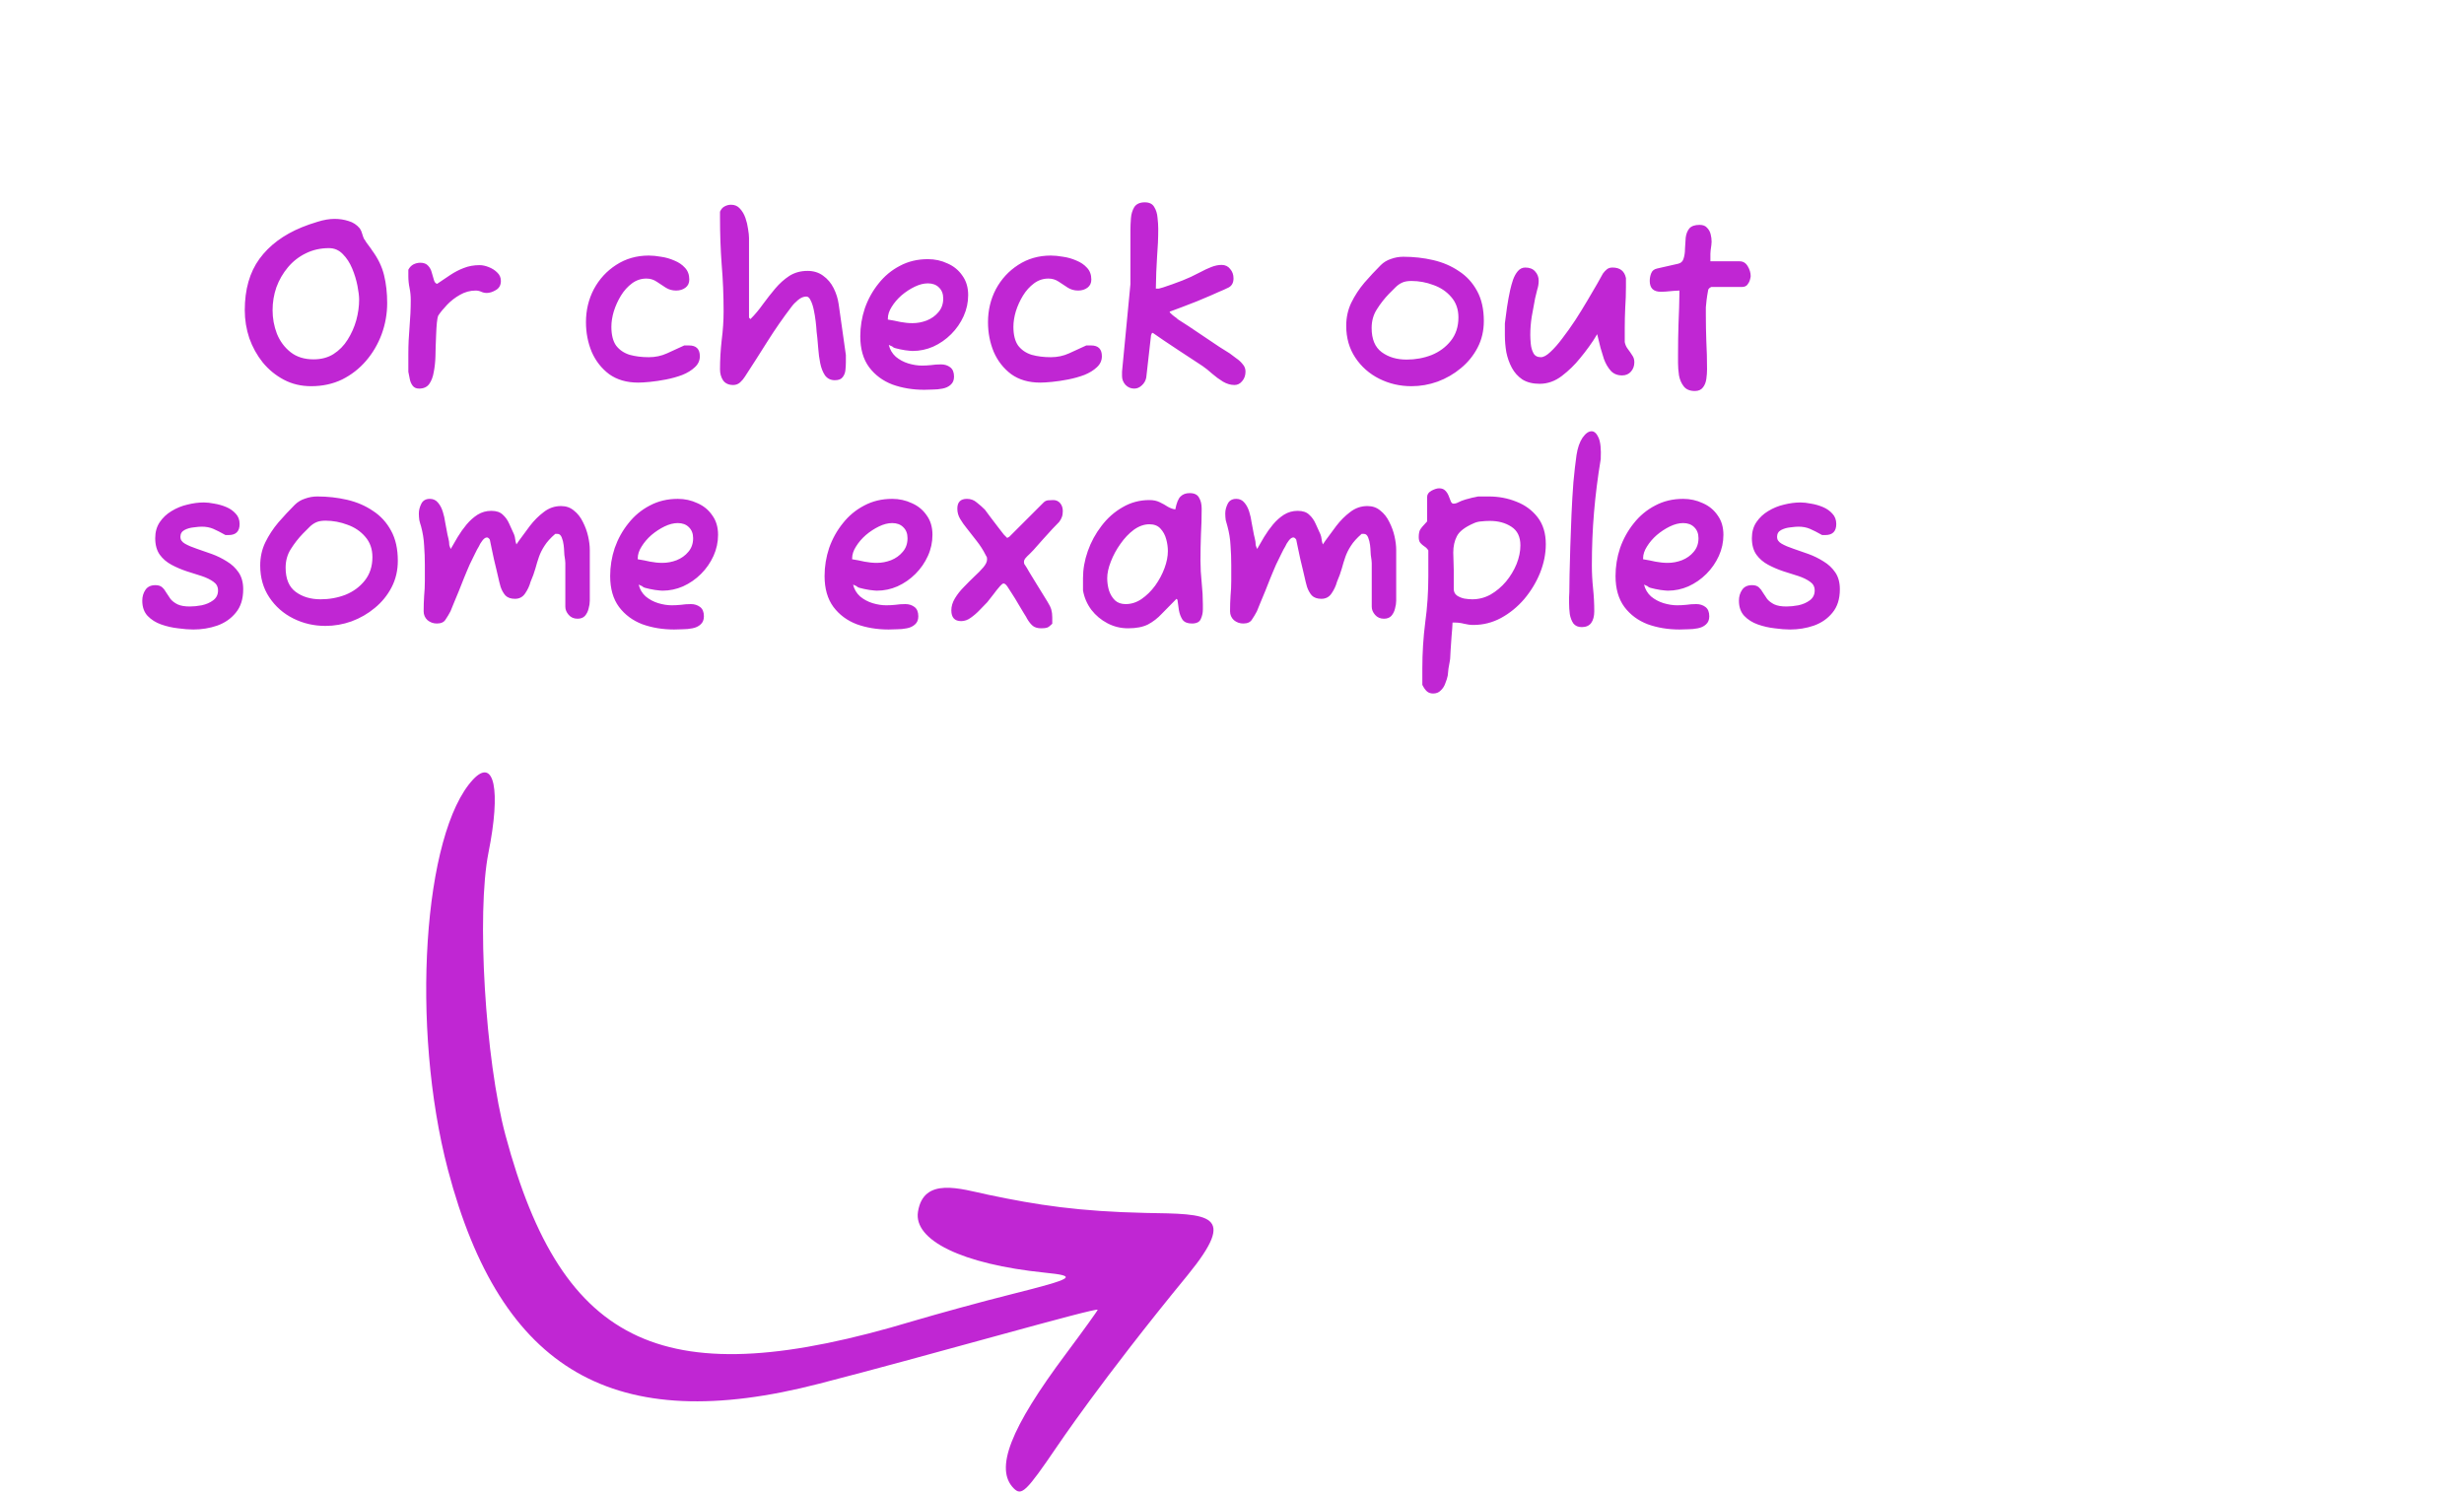 <svg width="185" height="112" viewBox="0 0 185 112" fill="none" xmlns="http://www.w3.org/2000/svg">
<g clip-path="url(#clip0_4066_247)">
<path d="M23.364 29C22.608 29 21.924 28.838 21.312 28.514C20.7 28.19 20.172 27.758 19.728 27.218C19.296 26.678 18.96 26.072 18.72 25.4C18.492 24.716 18.378 24.014 18.378 23.294C18.378 21.734 18.744 20.45 19.476 19.442C20.22 18.422 21.282 17.63 22.662 17.066C23.01 16.922 23.406 16.784 23.85 16.652C24.306 16.508 24.732 16.436 25.128 16.436C25.488 16.436 25.836 16.49 26.172 16.598C26.508 16.694 26.79 16.88 27.018 17.156C27.102 17.288 27.162 17.426 27.198 17.57C27.234 17.702 27.282 17.834 27.342 17.966H27.36C27.384 18.002 27.432 18.08 27.504 18.2C27.588 18.308 27.672 18.422 27.756 18.542C27.84 18.65 27.894 18.728 27.918 18.776C28.374 19.388 28.68 20.018 28.836 20.666C28.992 21.302 29.07 21.998 29.07 22.754C29.07 23.558 28.932 24.338 28.656 25.094C28.38 25.838 27.99 26.504 27.486 27.092C26.982 27.68 26.382 28.148 25.686 28.496C24.99 28.832 24.216 29 23.364 29ZM23.544 26.984C24.12 26.984 24.618 26.852 25.038 26.588C25.47 26.312 25.824 25.952 26.1 25.508C26.388 25.052 26.604 24.566 26.748 24.05C26.892 23.522 26.964 23.006 26.964 22.502C26.964 22.238 26.922 21.89 26.838 21.458C26.754 21.026 26.622 20.594 26.442 20.162C26.262 19.73 26.028 19.37 25.74 19.082C25.452 18.782 25.104 18.632 24.696 18.632C24.06 18.632 23.478 18.764 22.95 19.028C22.434 19.28 21.99 19.628 21.618 20.072C21.246 20.516 20.958 21.014 20.754 21.566C20.562 22.118 20.466 22.694 20.466 23.294C20.466 23.906 20.574 24.494 20.79 25.058C21.018 25.622 21.36 26.084 21.816 26.444C22.272 26.804 22.848 26.984 23.544 26.984ZM31.469 29.18C31.253 29.18 31.091 29.108 30.983 28.964C30.875 28.82 30.803 28.652 30.767 28.46C30.731 28.256 30.695 28.076 30.659 27.92V26.588C30.659 25.916 30.689 25.238 30.749 24.554C30.809 23.858 30.839 23.18 30.839 22.52C30.839 22.208 30.809 21.908 30.749 21.62C30.689 21.332 30.659 21.038 30.659 20.738V20.252C30.755 20.072 30.881 19.94 31.037 19.856C31.205 19.772 31.379 19.73 31.559 19.73C31.823 19.73 32.021 19.808 32.153 19.964C32.285 20.108 32.375 20.282 32.423 20.486C32.483 20.69 32.537 20.876 32.585 21.044C32.633 21.2 32.711 21.29 32.819 21.314C33.167 21.086 33.497 20.864 33.809 20.648C34.133 20.432 34.469 20.258 34.817 20.126C35.177 19.982 35.573 19.91 36.005 19.91C36.221 19.91 36.449 19.958 36.689 20.054C36.941 20.15 37.157 20.288 37.337 20.468C37.517 20.636 37.607 20.846 37.607 21.098C37.607 21.41 37.481 21.638 37.229 21.782C36.989 21.926 36.761 21.998 36.545 21.998C36.401 21.998 36.263 21.968 36.131 21.908C35.999 21.848 35.861 21.818 35.717 21.818C35.297 21.818 34.901 21.926 34.529 22.142C34.169 22.346 33.851 22.592 33.575 22.88C33.299 23.168 33.077 23.438 32.909 23.69C32.861 23.798 32.825 23.978 32.801 24.23C32.777 24.482 32.759 24.77 32.747 25.094C32.735 25.406 32.723 25.712 32.711 26.012C32.711 26.312 32.705 26.57 32.693 26.786C32.681 27.182 32.639 27.566 32.567 27.938C32.507 28.298 32.393 28.598 32.225 28.838C32.057 29.066 31.805 29.18 31.469 29.18ZM47.919 28.73C47.055 28.73 46.329 28.52 45.741 28.1C45.165 27.668 44.727 27.11 44.427 26.426C44.139 25.73 43.995 24.986 43.995 24.194C43.995 23.294 44.193 22.466 44.589 21.71C44.997 20.954 45.555 20.348 46.263 19.892C46.983 19.424 47.799 19.19 48.711 19.19C48.987 19.19 49.293 19.22 49.629 19.28C49.977 19.328 50.313 19.424 50.637 19.568C50.961 19.7 51.225 19.88 51.429 20.108C51.645 20.336 51.753 20.63 51.753 20.99C51.753 21.254 51.657 21.458 51.465 21.602C51.273 21.746 51.039 21.818 50.763 21.818C50.475 21.818 50.217 21.746 49.989 21.602C49.761 21.446 49.533 21.296 49.305 21.152C49.077 20.996 48.819 20.918 48.531 20.918C48.135 20.918 47.775 21.038 47.451 21.278C47.127 21.518 46.851 21.824 46.623 22.196C46.395 22.568 46.215 22.964 46.083 23.384C45.963 23.792 45.903 24.176 45.903 24.536C45.903 25.148 46.023 25.622 46.263 25.958C46.515 26.282 46.851 26.51 47.271 26.642C47.703 26.762 48.183 26.822 48.711 26.822C49.203 26.822 49.659 26.726 50.079 26.534C50.511 26.342 50.943 26.144 51.375 25.94H51.735C52.275 25.94 52.545 26.21 52.545 26.75C52.545 27.074 52.419 27.35 52.167 27.578C51.927 27.806 51.615 27.998 51.231 28.154C50.847 28.298 50.439 28.412 50.007 28.496C49.575 28.58 49.173 28.64 48.801 28.676C48.429 28.712 48.135 28.73 47.919 28.73ZM55.049 28.91C54.713 28.91 54.461 28.796 54.293 28.568C54.137 28.328 54.059 28.052 54.059 27.74C54.059 27.02 54.101 26.288 54.185 25.544C54.281 24.8 54.329 24.08 54.329 23.384C54.329 22.184 54.281 21.014 54.185 19.874C54.101 18.734 54.059 17.564 54.059 16.364V15.896C54.143 15.704 54.257 15.572 54.401 15.5C54.557 15.416 54.719 15.374 54.887 15.374C55.163 15.374 55.385 15.47 55.553 15.662C55.733 15.854 55.871 16.088 55.967 16.364C56.063 16.64 56.129 16.916 56.165 17.192C56.213 17.468 56.237 17.696 56.237 17.876V23.852L56.345 23.96L56.363 23.942C56.687 23.618 56.993 23.252 57.281 22.844C57.581 22.436 57.887 22.046 58.199 21.674C58.523 21.29 58.877 20.972 59.261 20.72C59.657 20.468 60.113 20.342 60.629 20.342C61.085 20.342 61.475 20.462 61.799 20.702C62.135 20.942 62.399 21.254 62.591 21.638C62.783 22.022 62.909 22.424 62.969 22.844L63.509 26.66V27.2C63.509 27.392 63.497 27.596 63.473 27.812C63.449 28.016 63.377 28.19 63.257 28.334C63.149 28.478 62.957 28.55 62.681 28.55C62.369 28.55 62.123 28.43 61.943 28.19C61.775 27.938 61.655 27.632 61.583 27.272C61.511 26.912 61.463 26.558 61.439 26.21C61.415 25.862 61.391 25.586 61.367 25.382C61.355 25.298 61.337 25.142 61.313 24.914C61.301 24.686 61.277 24.422 61.241 24.122C61.205 23.822 61.157 23.534 61.097 23.258C61.037 22.97 60.959 22.736 60.863 22.556C60.779 22.364 60.671 22.268 60.539 22.268C60.335 22.268 60.131 22.352 59.927 22.52C59.723 22.688 59.555 22.862 59.423 23.042C58.799 23.858 58.199 24.722 57.623 25.634C57.059 26.534 56.495 27.416 55.931 28.28C55.835 28.436 55.715 28.58 55.571 28.712C55.427 28.844 55.253 28.91 55.049 28.91ZM69.397 29.27C68.533 29.27 67.735 29.138 67.003 28.874C66.283 28.598 65.701 28.166 65.257 27.578C64.813 26.978 64.591 26.204 64.591 25.256C64.591 24.536 64.705 23.834 64.933 23.15C65.173 22.466 65.515 21.848 65.959 21.296C66.403 20.732 66.937 20.288 67.561 19.964C68.185 19.628 68.887 19.46 69.667 19.46C70.195 19.46 70.687 19.568 71.143 19.784C71.611 19.988 71.983 20.294 72.259 20.702C72.547 21.098 72.691 21.584 72.691 22.16C72.691 22.712 72.577 23.24 72.349 23.744C72.121 24.248 71.809 24.698 71.413 25.094C71.017 25.49 70.567 25.802 70.063 26.03C69.571 26.246 69.055 26.354 68.515 26.354C68.431 26.354 68.245 26.336 67.957 26.3C67.669 26.252 67.441 26.204 67.273 26.156C67.153 26.132 67.057 26.084 66.985 26.012C66.961 26 66.919 25.982 66.859 25.958C66.799 25.922 66.757 25.904 66.733 25.904C66.817 26.252 66.991 26.546 67.255 26.786C67.531 27.014 67.843 27.182 68.191 27.29C68.551 27.398 68.893 27.452 69.217 27.452C69.445 27.452 69.673 27.44 69.901 27.416C70.141 27.38 70.393 27.362 70.657 27.362C70.921 27.362 71.149 27.434 71.341 27.578C71.533 27.722 71.629 27.956 71.629 28.28C71.629 28.544 71.545 28.748 71.377 28.892C71.221 29.036 71.017 29.132 70.765 29.18C70.525 29.228 70.279 29.252 70.027 29.252C69.787 29.264 69.577 29.27 69.397 29.27ZM68.515 24.266C68.875 24.266 69.229 24.2 69.577 24.068C69.937 23.924 70.231 23.714 70.459 23.438C70.699 23.162 70.819 22.82 70.819 22.412C70.819 22.064 70.711 21.788 70.495 21.584C70.291 21.38 70.015 21.278 69.667 21.278C69.355 21.278 69.025 21.362 68.677 21.53C68.329 21.698 67.999 21.914 67.687 22.178C67.387 22.442 67.141 22.73 66.949 23.042C66.757 23.342 66.661 23.636 66.661 23.924V23.996C66.973 24.044 67.285 24.104 67.597 24.176C67.909 24.236 68.215 24.266 68.515 24.266ZM78.104 28.73C77.24 28.73 76.514 28.52 75.926 28.1C75.35 27.668 74.912 27.11 74.612 26.426C74.324 25.73 74.18 24.986 74.18 24.194C74.18 23.294 74.378 22.466 74.774 21.71C75.182 20.954 75.74 20.348 76.448 19.892C77.168 19.424 77.984 19.19 78.896 19.19C79.172 19.19 79.478 19.22 79.814 19.28C80.162 19.328 80.498 19.424 80.822 19.568C81.146 19.7 81.41 19.88 81.614 20.108C81.83 20.336 81.938 20.63 81.938 20.99C81.938 21.254 81.842 21.458 81.65 21.602C81.458 21.746 81.224 21.818 80.948 21.818C80.66 21.818 80.402 21.746 80.174 21.602C79.946 21.446 79.718 21.296 79.49 21.152C79.262 20.996 79.004 20.918 78.716 20.918C78.32 20.918 77.96 21.038 77.636 21.278C77.312 21.518 77.036 21.824 76.808 22.196C76.58 22.568 76.4 22.964 76.268 23.384C76.148 23.792 76.088 24.176 76.088 24.536C76.088 25.148 76.208 25.622 76.448 25.958C76.7 26.282 77.036 26.51 77.456 26.642C77.888 26.762 78.368 26.822 78.896 26.822C79.388 26.822 79.844 26.726 80.264 26.534C80.696 26.342 81.128 26.144 81.56 25.94H81.92C82.46 25.94 82.73 26.21 82.73 26.75C82.73 27.074 82.604 27.35 82.352 27.578C82.112 27.806 81.8 27.998 81.416 28.154C81.032 28.298 80.624 28.412 80.192 28.496C79.76 28.58 79.358 28.64 78.986 28.676C78.614 28.712 78.32 28.73 78.104 28.73ZM85.162 29.18C84.898 29.18 84.676 29.084 84.496 28.892C84.328 28.7 84.244 28.484 84.244 28.244V27.902L84.874 21.332V17.264C84.874 17.012 84.886 16.724 84.91 16.4C84.934 16.076 85.018 15.794 85.162 15.554C85.318 15.314 85.582 15.194 85.954 15.194C86.29 15.194 86.524 15.308 86.656 15.536C86.8 15.764 86.884 16.034 86.908 16.346C86.944 16.658 86.962 16.934 86.962 17.174C86.962 17.87 86.932 18.584 86.872 19.316C86.824 20.036 86.794 20.822 86.782 21.674H86.998C87.022 21.674 87.13 21.644 87.322 21.584C87.514 21.512 87.742 21.434 88.006 21.35C88.27 21.254 88.528 21.158 88.78 21.062C89.044 20.954 89.254 20.864 89.41 20.792C89.626 20.684 89.866 20.564 90.13 20.432C90.394 20.288 90.664 20.162 90.94 20.054C91.216 19.946 91.474 19.892 91.714 19.892C91.99 19.892 92.206 19.994 92.362 20.198C92.53 20.39 92.614 20.624 92.614 20.9C92.614 21.224 92.494 21.452 92.254 21.584C92.014 21.704 91.774 21.812 91.534 21.908C91.414 21.968 91.198 22.064 90.886 22.196C90.586 22.328 90.244 22.472 89.86 22.628C89.476 22.772 89.104 22.916 88.744 23.06C88.384 23.192 88.078 23.306 87.826 23.402V23.456L87.916 23.546C88 23.63 88.084 23.702 88.168 23.762C88.264 23.822 88.354 23.894 88.438 23.978C88.618 24.086 88.888 24.26 89.248 24.5C89.608 24.74 89.992 24.998 90.4 25.274C90.82 25.55 91.204 25.808 91.552 26.048C91.912 26.276 92.17 26.438 92.326 26.534C92.482 26.654 92.65 26.78 92.83 26.912C93.01 27.032 93.166 27.176 93.298 27.344C93.442 27.5 93.514 27.686 93.514 27.902C93.514 28.19 93.43 28.43 93.262 28.622C93.106 28.814 92.914 28.91 92.686 28.91C92.398 28.91 92.11 28.826 91.822 28.658C91.546 28.49 91.276 28.292 91.012 28.064C90.76 27.836 90.52 27.644 90.292 27.488C90.172 27.404 89.944 27.254 89.608 27.038C89.284 26.822 88.918 26.582 88.51 26.318C88.114 26.054 87.736 25.802 87.376 25.562C87.028 25.322 86.758 25.136 86.566 25.004H86.494L86.422 25.166L86.062 28.352C86.014 28.592 85.9 28.79 85.72 28.946C85.552 29.102 85.366 29.18 85.162 29.18ZM105.972 29C105.108 29 104.304 28.814 103.56 28.442C102.816 28.07 102.216 27.542 101.76 26.858C101.304 26.174 101.076 25.376 101.076 24.464C101.076 23.84 101.202 23.264 101.454 22.736C101.718 22.196 102.048 21.692 102.444 21.224C102.852 20.756 103.26 20.318 103.668 19.91C103.884 19.694 104.142 19.538 104.442 19.442C104.742 19.334 105.048 19.28 105.36 19.28C106.14 19.28 106.89 19.364 107.61 19.532C108.33 19.7 108.972 19.976 109.536 20.36C110.112 20.732 110.568 21.23 110.904 21.854C111.24 22.466 111.408 23.216 111.408 24.104C111.408 24.836 111.252 25.502 110.94 26.102C110.628 26.702 110.208 27.218 109.68 27.65C109.164 28.082 108.582 28.418 107.934 28.658C107.298 28.886 106.644 29 105.972 29ZM105.612 27.002C106.272 27.002 106.896 26.888 107.484 26.66C108.072 26.42 108.552 26.066 108.924 25.598C109.308 25.118 109.5 24.53 109.5 23.834C109.5 23.222 109.32 22.712 108.96 22.304C108.612 21.896 108.168 21.596 107.628 21.404C107.088 21.2 106.536 21.098 105.972 21.098C105.684 21.098 105.45 21.14 105.27 21.224C105.09 21.308 104.928 21.422 104.784 21.566C104.64 21.71 104.472 21.878 104.28 22.07C103.944 22.418 103.644 22.802 103.38 23.222C103.116 23.63 102.984 24.098 102.984 24.626C102.984 25.466 103.236 26.072 103.74 26.444C104.244 26.816 104.868 27.002 105.612 27.002ZM115.598 28.82C115.082 28.82 114.65 28.712 114.302 28.496C113.966 28.268 113.702 27.974 113.51 27.614C113.318 27.254 113.18 26.864 113.096 26.444C113.024 26.012 112.988 25.586 112.988 25.166V24.284C112.988 24.248 113.006 24.11 113.042 23.87C113.078 23.618 113.114 23.348 113.15 23.06C113.198 22.772 113.234 22.556 113.258 22.412C113.294 22.244 113.336 22.034 113.384 21.782C113.444 21.518 113.516 21.26 113.6 21.008C113.696 20.744 113.816 20.528 113.96 20.36C114.116 20.18 114.302 20.09 114.518 20.09C114.842 20.09 115.088 20.186 115.256 20.378C115.436 20.57 115.526 20.804 115.526 21.08C115.526 21.308 115.49 21.53 115.418 21.746C115.358 21.962 115.304 22.184 115.256 22.412C115.172 22.868 115.088 23.324 115.004 23.78C114.932 24.236 114.896 24.698 114.896 25.166C114.896 25.334 114.908 25.55 114.932 25.814C114.956 26.078 115.022 26.312 115.13 26.516C115.238 26.72 115.424 26.822 115.688 26.822C115.892 26.822 116.132 26.69 116.408 26.426C116.696 26.162 116.996 25.82 117.308 25.4C117.632 24.98 117.956 24.524 118.28 24.032C118.604 23.528 118.904 23.042 119.18 22.574C119.468 22.094 119.714 21.674 119.918 21.314C120.122 20.942 120.266 20.684 120.35 20.54C120.446 20.408 120.548 20.3 120.656 20.216C120.764 20.132 120.902 20.09 121.07 20.09C121.634 20.09 121.97 20.354 122.078 20.882V21.53C122.078 22.058 122.06 22.586 122.024 23.114C122 23.63 121.988 24.134 121.988 24.626V25.688C122.024 25.88 122.102 26.054 122.222 26.21C122.342 26.366 122.45 26.522 122.546 26.678C122.654 26.822 122.708 26.996 122.708 27.2C122.708 27.476 122.624 27.71 122.456 27.902C122.288 28.094 122.066 28.19 121.79 28.19C121.43 28.19 121.142 28.07 120.926 27.83C120.71 27.578 120.542 27.284 120.422 26.948C120.35 26.732 120.266 26.456 120.17 26.12C120.086 25.772 120.002 25.43 119.918 25.094C119.738 25.406 119.534 25.718 119.306 26.03C119.09 26.33 118.862 26.624 118.622 26.912C118.238 27.392 117.788 27.83 117.272 28.226C116.756 28.622 116.198 28.82 115.598 28.82ZM127.249 29.36C126.877 29.36 126.601 29.246 126.421 29.018C126.241 28.79 126.121 28.514 126.061 28.19C126.013 27.854 125.989 27.548 125.989 27.272V26.588C125.989 25.832 126.001 25.07 126.025 24.302C126.061 23.534 126.085 22.706 126.097 21.818C125.797 21.83 125.539 21.848 125.323 21.872C125.119 21.896 124.909 21.908 124.693 21.908C124.141 21.908 123.865 21.638 123.865 21.098C123.865 20.894 123.901 20.702 123.973 20.522C124.045 20.33 124.195 20.21 124.423 20.162L126.007 19.802C126.211 19.754 126.343 19.628 126.403 19.424C126.475 19.208 126.511 18.962 126.511 18.686C126.523 18.398 126.541 18.116 126.565 17.84C126.601 17.564 126.691 17.336 126.835 17.156C126.991 16.976 127.249 16.886 127.609 16.886C127.861 16.886 128.047 16.958 128.167 17.102C128.299 17.234 128.389 17.396 128.437 17.588C128.485 17.78 128.509 17.966 128.509 18.146C128.509 18.17 128.503 18.254 128.491 18.398C128.479 18.53 128.461 18.662 128.437 18.794C128.425 18.926 128.419 19.01 128.419 19.046V19.622H130.615C130.879 19.622 131.083 19.748 131.227 20C131.371 20.24 131.443 20.486 131.443 20.738C131.443 20.786 131.425 20.876 131.389 21.008C131.353 21.14 131.287 21.266 131.191 21.386C131.095 21.494 130.963 21.548 130.795 21.548H128.491C128.479 21.548 128.455 21.56 128.419 21.584C128.383 21.596 128.341 21.632 128.293 21.692L128.257 21.746C128.197 22.07 128.155 22.334 128.131 22.538C128.107 22.73 128.089 22.91 128.077 23.078C128.077 23.234 128.077 23.426 128.077 23.654C128.077 24.314 128.089 24.974 128.113 25.634C128.149 26.294 128.167 26.99 128.167 27.722C128.167 27.962 128.149 28.208 128.113 28.46C128.077 28.712 127.993 28.922 127.861 29.09C127.729 29.27 127.525 29.36 127.249 29.36ZM14.516 47.27C14.18 47.27 13.796 47.24 13.364 47.18C12.932 47.132 12.512 47.036 12.104 46.892C11.696 46.748 11.354 46.532 11.078 46.244C10.814 45.956 10.682 45.578 10.682 45.11C10.682 44.798 10.76 44.528 10.916 44.3C11.072 44.06 11.324 43.94 11.672 43.94C11.888 43.94 12.056 43.994 12.176 44.102C12.296 44.21 12.398 44.342 12.482 44.498C12.578 44.654 12.686 44.816 12.806 44.984C12.938 45.14 13.112 45.272 13.328 45.38C13.556 45.488 13.862 45.542 14.246 45.542C14.522 45.542 14.822 45.512 15.146 45.452C15.482 45.38 15.77 45.254 16.01 45.074C16.25 44.894 16.37 44.648 16.37 44.336C16.37 44.06 16.256 43.844 16.028 43.688C15.8 43.52 15.506 43.376 15.146 43.256C14.786 43.136 14.408 43.016 14.012 42.896C13.616 42.764 13.238 42.602 12.878 42.41C12.518 42.218 12.224 41.966 11.996 41.654C11.768 41.33 11.654 40.916 11.654 40.412C11.654 39.944 11.768 39.542 11.996 39.206C12.224 38.87 12.518 38.594 12.878 38.378C13.25 38.15 13.646 37.988 14.066 37.892C14.498 37.784 14.912 37.73 15.308 37.73C15.536 37.73 15.8 37.76 16.1 37.82C16.4 37.868 16.694 37.952 16.982 38.072C17.27 38.192 17.51 38.36 17.702 38.576C17.894 38.78 17.99 39.038 17.99 39.35C17.99 39.902 17.714 40.178 17.162 40.178H16.928C16.568 39.974 16.262 39.818 16.01 39.71C15.758 39.602 15.47 39.548 15.146 39.548C15.002 39.548 14.798 39.566 14.534 39.602C14.282 39.626 14.054 39.692 13.85 39.8C13.646 39.908 13.544 40.082 13.544 40.322C13.544 40.526 13.658 40.694 13.886 40.826C14.114 40.958 14.408 41.084 14.768 41.204C15.128 41.324 15.506 41.456 15.902 41.6C16.298 41.744 16.676 41.93 17.036 42.158C17.396 42.374 17.69 42.65 17.918 42.986C18.146 43.322 18.26 43.742 18.26 44.246C18.26 44.978 18.074 45.566 17.702 46.01C17.342 46.454 16.874 46.778 16.298 46.982C15.734 47.174 15.14 47.27 14.516 47.27ZM24.433 47C23.569 47 22.765 46.814 22.021 46.442C21.277 46.07 20.677 45.542 20.221 44.858C19.765 44.174 19.537 43.376 19.537 42.464C19.537 41.84 19.663 41.264 19.915 40.736C20.179 40.196 20.509 39.692 20.905 39.224C21.313 38.756 21.721 38.318 22.129 37.91C22.345 37.694 22.603 37.538 22.903 37.442C23.203 37.334 23.509 37.28 23.821 37.28C24.601 37.28 25.351 37.364 26.071 37.532C26.791 37.7 27.433 37.976 27.997 38.36C28.573 38.732 29.029 39.23 29.365 39.854C29.701 40.466 29.869 41.216 29.869 42.104C29.869 42.836 29.713 43.502 29.401 44.102C29.089 44.702 28.669 45.218 28.141 45.65C27.625 46.082 27.043 46.418 26.395 46.658C25.759 46.886 25.105 47 24.433 47ZM24.073 45.002C24.733 45.002 25.357 44.888 25.945 44.66C26.533 44.42 27.013 44.066 27.385 43.598C27.769 43.118 27.961 42.53 27.961 41.834C27.961 41.222 27.781 40.712 27.421 40.304C27.073 39.896 26.629 39.596 26.089 39.404C25.549 39.2 24.997 39.098 24.433 39.098C24.145 39.098 23.911 39.14 23.731 39.224C23.551 39.308 23.389 39.422 23.245 39.566C23.101 39.71 22.933 39.878 22.741 40.07C22.405 40.418 22.105 40.802 21.841 41.222C21.577 41.63 21.445 42.098 21.445 42.626C21.445 43.466 21.697 44.072 22.201 44.444C22.705 44.816 23.329 45.002 24.073 45.002ZM32.798 46.82C32.534 46.82 32.3 46.736 32.096 46.568C31.904 46.388 31.808 46.166 31.808 45.902C31.808 45.506 31.82 45.122 31.844 44.75C31.88 44.378 31.898 44 31.898 43.616V42.428C31.898 41.936 31.88 41.45 31.844 40.97C31.82 40.478 31.742 39.992 31.61 39.512C31.562 39.368 31.52 39.218 31.484 39.062C31.46 38.894 31.448 38.726 31.448 38.558C31.448 38.318 31.508 38.078 31.628 37.838C31.748 37.586 31.964 37.46 32.276 37.46C32.528 37.46 32.732 37.556 32.888 37.748C33.044 37.928 33.164 38.156 33.248 38.432C33.332 38.696 33.392 38.966 33.428 39.242C33.476 39.506 33.518 39.728 33.554 39.908C33.578 40.064 33.614 40.232 33.662 40.412C33.71 40.592 33.734 40.766 33.734 40.934C33.734 40.946 33.746 40.982 33.77 41.042C33.794 41.102 33.818 41.162 33.842 41.222C33.998 40.946 34.172 40.646 34.364 40.322C34.568 39.986 34.79 39.674 35.03 39.386C35.282 39.086 35.558 38.84 35.858 38.648C36.17 38.456 36.512 38.36 36.884 38.36C37.268 38.36 37.556 38.456 37.748 38.648C37.952 38.828 38.114 39.056 38.234 39.332C38.354 39.596 38.474 39.86 38.594 40.124C38.642 40.244 38.672 40.37 38.684 40.502C38.696 40.622 38.726 40.748 38.774 40.88L38.972 40.592C39.212 40.256 39.482 39.89 39.782 39.494C40.094 39.086 40.442 38.738 40.826 38.45C41.21 38.15 41.642 38 42.122 38C42.506 38 42.83 38.114 43.094 38.342C43.37 38.558 43.592 38.84 43.76 39.188C43.94 39.536 44.072 39.896 44.156 40.268C44.24 40.64 44.282 40.982 44.282 41.294V45.11C44.282 45.29 44.252 45.488 44.192 45.704C44.144 45.908 44.054 46.088 43.922 46.244C43.79 46.388 43.604 46.46 43.364 46.46C43.088 46.46 42.866 46.364 42.698 46.172C42.53 45.98 42.446 45.776 42.446 45.56V42.284C42.446 42.248 42.44 42.17 42.428 42.05C42.416 41.93 42.398 41.804 42.374 41.672C42.362 41.54 42.356 41.444 42.356 41.384C42.356 41.288 42.344 41.138 42.32 40.934C42.296 40.73 42.248 40.538 42.176 40.358C42.104 40.178 41.996 40.088 41.852 40.088H41.69C41.33 40.4 41.06 40.7 40.88 40.988C40.7 41.264 40.562 41.54 40.466 41.816C40.37 42.092 40.28 42.386 40.196 42.698C40.112 42.998 39.992 43.328 39.836 43.688C39.752 44 39.614 44.294 39.422 44.57C39.242 44.834 38.99 44.966 38.666 44.966C38.354 44.966 38.114 44.882 37.946 44.714C37.79 44.534 37.67 44.318 37.586 44.066C37.514 43.814 37.454 43.574 37.406 43.346C37.382 43.238 37.34 43.058 37.28 42.806C37.22 42.554 37.154 42.278 37.082 41.978C37.022 41.678 36.962 41.396 36.902 41.132C36.842 40.856 36.8 40.652 36.776 40.52C36.704 40.412 36.632 40.358 36.56 40.358C36.452 40.358 36.338 40.436 36.218 40.592C36.098 40.748 36.008 40.898 35.948 41.042C35.876 41.15 35.774 41.342 35.642 41.618C35.51 41.882 35.384 42.14 35.264 42.392C35.156 42.644 35.084 42.812 35.048 42.896C35.024 42.968 34.952 43.142 34.832 43.418C34.724 43.694 34.598 44.012 34.454 44.372C34.31 44.72 34.178 45.038 34.058 45.326C33.938 45.614 33.86 45.806 33.824 45.902C33.704 46.13 33.578 46.34 33.446 46.532C33.326 46.724 33.11 46.82 32.798 46.82ZM50.618 47.27C49.755 47.27 48.956 47.138 48.224 46.874C47.505 46.598 46.922 46.166 46.478 45.578C46.035 44.978 45.812 44.204 45.812 43.256C45.812 42.536 45.926 41.834 46.154 41.15C46.395 40.466 46.736 39.848 47.181 39.296C47.624 38.732 48.158 38.288 48.782 37.964C49.407 37.628 50.108 37.46 50.889 37.46C51.416 37.46 51.908 37.568 52.364 37.784C52.833 37.988 53.205 38.294 53.48 38.702C53.769 39.098 53.913 39.584 53.913 40.16C53.913 40.712 53.798 41.24 53.571 41.744C53.343 42.248 53.031 42.698 52.635 43.094C52.239 43.49 51.788 43.802 51.285 44.03C50.792 44.246 50.276 44.354 49.736 44.354C49.653 44.354 49.467 44.336 49.178 44.3C48.891 44.252 48.663 44.204 48.495 44.156C48.374 44.132 48.279 44.084 48.206 44.012C48.182 44 48.141 43.982 48.081 43.958C48.02 43.922 47.978 43.904 47.955 43.904C48.038 44.252 48.212 44.546 48.477 44.786C48.752 45.014 49.065 45.182 49.413 45.29C49.773 45.398 50.114 45.452 50.438 45.452C50.666 45.452 50.895 45.44 51.123 45.416C51.362 45.38 51.614 45.362 51.879 45.362C52.142 45.362 52.37 45.434 52.562 45.578C52.755 45.722 52.85 45.956 52.85 46.28C52.85 46.544 52.767 46.748 52.599 46.892C52.443 47.036 52.239 47.132 51.986 47.18C51.746 47.228 51.501 47.252 51.248 47.252C51.008 47.264 50.798 47.27 50.618 47.27ZM49.736 42.266C50.096 42.266 50.45 42.2 50.798 42.068C51.158 41.924 51.453 41.714 51.681 41.438C51.92 41.162 52.041 40.82 52.041 40.412C52.041 40.064 51.932 39.788 51.717 39.584C51.513 39.38 51.236 39.278 50.889 39.278C50.577 39.278 50.246 39.362 49.898 39.53C49.55 39.698 49.221 39.914 48.908 40.178C48.608 40.442 48.362 40.73 48.17 41.042C47.978 41.342 47.883 41.636 47.883 41.924V41.996C48.194 42.044 48.507 42.104 48.819 42.176C49.13 42.236 49.437 42.266 49.736 42.266ZM66.716 47.27C65.853 47.27 65.055 47.138 64.323 46.874C63.602 46.598 63.02 46.166 62.577 45.578C62.133 44.978 61.91 44.204 61.91 43.256C61.91 42.536 62.025 41.834 62.252 41.15C62.492 40.466 62.834 39.848 63.279 39.296C63.722 38.732 64.257 38.288 64.88 37.964C65.504 37.628 66.207 37.46 66.987 37.46C67.514 37.46 68.007 37.568 68.463 37.784C68.93 37.988 69.302 38.294 69.579 38.702C69.867 39.098 70.01 39.584 70.01 40.16C70.01 40.712 69.897 41.24 69.668 41.744C69.441 42.248 69.129 42.698 68.733 43.094C68.337 43.49 67.886 43.802 67.382 44.03C66.891 44.246 66.374 44.354 65.835 44.354C65.751 44.354 65.564 44.336 65.276 44.3C64.989 44.252 64.76 44.204 64.593 44.156C64.472 44.132 64.376 44.084 64.305 44.012C64.281 44 64.239 43.982 64.178 43.958C64.118 43.922 64.076 43.904 64.052 43.904C64.136 44.252 64.311 44.546 64.575 44.786C64.85 45.014 65.162 45.182 65.51 45.29C65.871 45.398 66.213 45.452 66.537 45.452C66.764 45.452 66.993 45.44 67.221 45.416C67.46 45.38 67.713 45.362 67.977 45.362C68.24 45.362 68.469 45.434 68.66 45.578C68.853 45.722 68.948 45.956 68.948 46.28C68.948 46.544 68.865 46.748 68.697 46.892C68.54 47.036 68.337 47.132 68.085 47.18C67.844 47.228 67.599 47.252 67.347 47.252C67.106 47.264 66.897 47.27 66.716 47.27ZM65.835 42.266C66.195 42.266 66.549 42.2 66.897 42.068C67.257 41.924 67.55 41.714 67.778 41.438C68.019 41.162 68.138 40.82 68.138 40.412C68.138 40.064 68.031 39.788 67.814 39.584C67.611 39.38 67.335 39.278 66.987 39.278C66.674 39.278 66.344 39.362 65.996 39.53C65.648 39.698 65.319 39.914 65.007 40.178C64.707 40.442 64.46 40.73 64.269 41.042C64.076 41.342 63.98 41.636 63.98 41.924V41.996C64.293 42.044 64.605 42.104 64.916 42.176C65.228 42.236 65.534 42.266 65.835 42.266ZM78.177 47.18C77.913 47.18 77.703 47.12 77.547 47C77.391 46.868 77.247 46.688 77.115 46.46C77.091 46.4 77.013 46.268 76.881 46.064C76.761 45.86 76.635 45.65 76.503 45.434C76.371 45.206 76.275 45.044 76.215 44.948C76.155 44.864 76.071 44.732 75.963 44.552C75.855 44.372 75.747 44.204 75.639 44.048C75.531 43.892 75.435 43.814 75.351 43.814C75.291 43.814 75.207 43.874 75.099 43.994C75.003 44.102 74.907 44.216 74.811 44.336C74.727 44.456 74.673 44.528 74.649 44.552L74.127 45.218C73.971 45.374 73.785 45.566 73.569 45.794C73.353 46.022 73.125 46.22 72.885 46.388C72.657 46.556 72.417 46.64 72.165 46.64C71.673 46.64 71.427 46.37 71.427 45.83C71.427 45.53 71.517 45.23 71.697 44.93C71.877 44.63 72.099 44.348 72.363 44.084C72.627 43.808 72.891 43.544 73.155 43.292C73.431 43.04 73.659 42.806 73.839 42.59C74.019 42.374 74.109 42.182 74.109 42.014C74.109 41.918 74.103 41.858 74.091 41.834C74.079 41.81 74.049 41.756 74.001 41.672C73.821 41.312 73.599 40.964 73.335 40.628C73.071 40.28 72.813 39.95 72.561 39.638C72.393 39.434 72.237 39.212 72.093 38.972C71.949 38.732 71.877 38.474 71.877 38.198C71.877 37.706 72.117 37.46 72.597 37.46C72.885 37.46 73.131 37.55 73.335 37.73C73.551 37.898 73.755 38.078 73.947 38.27C74.031 38.378 74.169 38.564 74.361 38.828C74.553 39.08 74.745 39.332 74.937 39.584C75.141 39.836 75.285 40.022 75.369 40.142L75.621 40.394L75.783 40.304L78.357 37.73C78.453 37.634 78.567 37.58 78.699 37.568C78.831 37.556 78.957 37.55 79.077 37.55C79.293 37.55 79.467 37.628 79.599 37.784C79.731 37.94 79.797 38.138 79.797 38.378C79.797 38.558 79.773 38.708 79.725 38.828C79.689 38.936 79.623 39.056 79.527 39.188C79.419 39.296 79.251 39.47 79.023 39.71C78.807 39.95 78.567 40.214 78.303 40.502C78.051 40.79 77.817 41.054 77.601 41.294C77.385 41.522 77.229 41.678 77.133 41.762C77.013 41.882 76.941 41.972 76.917 42.032C76.893 42.08 76.881 42.134 76.881 42.194C76.881 42.302 76.911 42.386 76.971 42.446C77.031 42.53 77.139 42.71 77.295 42.986C77.463 43.25 77.643 43.544 77.835 43.868C78.027 44.18 78.201 44.462 78.357 44.714C78.513 44.966 78.609 45.122 78.645 45.182C78.789 45.41 78.885 45.608 78.933 45.776C78.981 45.944 79.005 46.136 79.005 46.352V46.838C78.849 46.994 78.723 47.09 78.627 47.126C78.531 47.162 78.381 47.18 78.177 47.18ZM84.697 47.18C84.145 47.18 83.629 47.054 83.149 46.802C82.669 46.55 82.267 46.214 81.943 45.794C81.619 45.362 81.409 44.876 81.313 44.336V43.418C81.313 42.746 81.433 42.068 81.673 41.384C81.913 40.7 82.255 40.07 82.699 39.494C83.143 38.906 83.671 38.438 84.283 38.09C84.895 37.73 85.567 37.55 86.299 37.55C86.599 37.55 86.857 37.604 87.073 37.712C87.301 37.82 87.505 37.934 87.685 38.054C87.877 38.162 88.063 38.228 88.243 38.252C88.339 37.76 88.471 37.436 88.639 37.28C88.807 37.112 89.035 37.028 89.323 37.028C89.671 37.028 89.905 37.142 90.025 37.37C90.157 37.586 90.223 37.862 90.223 38.198C90.223 38.858 90.205 39.506 90.169 40.142C90.145 40.778 90.133 41.432 90.133 42.104C90.133 42.632 90.163 43.178 90.223 43.742C90.283 44.306 90.313 44.852 90.313 45.38V45.758C90.313 46.022 90.259 46.268 90.151 46.496C90.055 46.712 89.833 46.82 89.485 46.82C89.161 46.82 88.927 46.724 88.783 46.532C88.651 46.328 88.561 46.088 88.513 45.812C88.477 45.524 88.441 45.266 88.405 45.038L88.333 44.966C87.925 45.374 87.559 45.746 87.235 46.082C86.923 46.418 86.575 46.688 86.191 46.892C85.807 47.084 85.309 47.18 84.697 47.18ZM84.517 45.362C84.937 45.362 85.333 45.236 85.705 44.984C86.089 44.72 86.431 44.384 86.731 43.976C87.031 43.556 87.265 43.118 87.433 42.662C87.601 42.206 87.685 41.78 87.685 41.384C87.685 41.084 87.643 40.784 87.559 40.484C87.475 40.172 87.331 39.908 87.127 39.692C86.935 39.476 86.659 39.368 86.299 39.368C85.903 39.368 85.513 39.506 85.129 39.782C84.757 40.058 84.421 40.412 84.121 40.844C83.821 41.264 83.581 41.708 83.401 42.176C83.221 42.632 83.131 43.046 83.131 43.418C83.131 43.718 83.173 44.018 83.257 44.318C83.353 44.618 83.503 44.87 83.707 45.074C83.911 45.266 84.181 45.362 84.517 45.362ZM93.344 46.82C93.08 46.82 92.846 46.736 92.642 46.568C92.45 46.388 92.354 46.166 92.354 45.902C92.354 45.506 92.366 45.122 92.39 44.75C92.426 44.378 92.444 44 92.444 43.616V42.428C92.444 41.936 92.426 41.45 92.39 40.97C92.366 40.478 92.288 39.992 92.156 39.512C92.108 39.368 92.066 39.218 92.03 39.062C92.006 38.894 91.994 38.726 91.994 38.558C91.994 38.318 92.054 38.078 92.174 37.838C92.294 37.586 92.51 37.46 92.822 37.46C93.074 37.46 93.278 37.556 93.434 37.748C93.59 37.928 93.71 38.156 93.794 38.432C93.878 38.696 93.938 38.966 93.974 39.242C94.022 39.506 94.064 39.728 94.1 39.908C94.124 40.064 94.16 40.232 94.208 40.412C94.256 40.592 94.28 40.766 94.28 40.934C94.28 40.946 94.292 40.982 94.316 41.042C94.34 41.102 94.364 41.162 94.388 41.222C94.544 40.946 94.718 40.646 94.91 40.322C95.114 39.986 95.336 39.674 95.576 39.386C95.828 39.086 96.104 38.84 96.404 38.648C96.716 38.456 97.058 38.36 97.43 38.36C97.814 38.36 98.102 38.456 98.294 38.648C98.498 38.828 98.66 39.056 98.78 39.332C98.9 39.596 99.02 39.86 99.14 40.124C99.188 40.244 99.218 40.37 99.23 40.502C99.242 40.622 99.272 40.748 99.32 40.88L99.518 40.592C99.758 40.256 100.028 39.89 100.328 39.494C100.64 39.086 100.988 38.738 101.372 38.45C101.756 38.15 102.188 38 102.668 38C103.052 38 103.376 38.114 103.64 38.342C103.916 38.558 104.138 38.84 104.306 39.188C104.486 39.536 104.618 39.896 104.702 40.268C104.786 40.64 104.828 40.982 104.828 41.294V45.11C104.828 45.29 104.798 45.488 104.738 45.704C104.69 45.908 104.6 46.088 104.468 46.244C104.336 46.388 104.15 46.46 103.91 46.46C103.634 46.46 103.412 46.364 103.244 46.172C103.076 45.98 102.992 45.776 102.992 45.56V42.284C102.992 42.248 102.986 42.17 102.974 42.05C102.962 41.93 102.944 41.804 102.92 41.672C102.908 41.54 102.902 41.444 102.902 41.384C102.902 41.288 102.89 41.138 102.866 40.934C102.842 40.73 102.794 40.538 102.722 40.358C102.65 40.178 102.542 40.088 102.398 40.088H102.236C101.876 40.4 101.606 40.7 101.426 40.988C101.246 41.264 101.108 41.54 101.012 41.816C100.916 42.092 100.826 42.386 100.742 42.698C100.658 42.998 100.538 43.328 100.382 43.688C100.298 44 100.16 44.294 99.968 44.57C99.788 44.834 99.536 44.966 99.212 44.966C98.9 44.966 98.66 44.882 98.492 44.714C98.336 44.534 98.216 44.318 98.132 44.066C98.06 43.814 98 43.574 97.952 43.346C97.928 43.238 97.886 43.058 97.826 42.806C97.766 42.554 97.7 42.278 97.628 41.978C97.568 41.678 97.508 41.396 97.448 41.132C97.388 40.856 97.346 40.652 97.322 40.52C97.25 40.412 97.178 40.358 97.106 40.358C96.998 40.358 96.884 40.436 96.764 40.592C96.644 40.748 96.554 40.898 96.494 41.042C96.422 41.15 96.32 41.342 96.188 41.618C96.056 41.882 95.93 42.14 95.81 42.392C95.702 42.644 95.63 42.812 95.594 42.896C95.57 42.968 95.498 43.142 95.378 43.418C95.27 43.694 95.144 44.012 95 44.372C94.856 44.72 94.724 45.038 94.604 45.326C94.484 45.614 94.406 45.806 94.37 45.902C94.25 46.13 94.124 46.34 93.992 46.532C93.872 46.724 93.656 46.82 93.344 46.82ZM107.601 52.076C107.409 52.076 107.253 52.022 107.133 51.914C107.013 51.806 106.899 51.644 106.791 51.428V50.186C106.791 49.022 106.863 47.876 107.007 46.748C107.163 45.62 107.241 44.456 107.241 43.256V41.33C107.157 41.198 107.055 41.096 106.935 41.024C106.827 40.952 106.731 40.868 106.647 40.772C106.563 40.676 106.521 40.532 106.521 40.34C106.521 40.112 106.551 39.932 106.611 39.8C106.683 39.668 106.863 39.452 107.151 39.152V37.316C107.151 37.124 107.259 36.968 107.475 36.848C107.703 36.728 107.895 36.668 108.051 36.668C108.255 36.668 108.411 36.728 108.519 36.848C108.627 36.956 108.711 37.088 108.771 37.244C108.831 37.4 108.885 37.538 108.933 37.658C108.981 37.766 109.047 37.82 109.131 37.82C109.251 37.82 109.377 37.784 109.509 37.712C109.653 37.64 109.785 37.586 109.905 37.55C110.001 37.514 110.127 37.478 110.283 37.442C110.439 37.394 110.589 37.358 110.733 37.334C110.877 37.298 110.961 37.28 110.985 37.28H111.777C112.521 37.28 113.217 37.412 113.865 37.676C114.513 37.928 115.041 38.318 115.449 38.846C115.857 39.374 116.061 40.046 116.061 40.862C116.061 41.582 115.917 42.302 115.629 43.022C115.341 43.73 114.945 44.384 114.441 44.984C113.937 45.572 113.355 46.046 112.695 46.406C112.047 46.754 111.357 46.928 110.625 46.928C110.397 46.928 110.163 46.898 109.923 46.838C109.695 46.778 109.461 46.748 109.221 46.748H109.059C109.047 47.048 109.023 47.384 108.987 47.756C108.963 48.14 108.939 48.488 108.915 48.8C108.891 49.112 108.879 49.334 108.879 49.466C108.879 49.514 108.873 49.556 108.861 49.592L108.843 49.7C108.819 49.868 108.789 50.036 108.753 50.204C108.729 50.384 108.711 50.558 108.699 50.726C108.663 50.906 108.603 51.098 108.519 51.302C108.447 51.518 108.333 51.698 108.177 51.842C108.033 51.998 107.841 52.076 107.601 52.076ZM110.535 45.002C111.027 45.002 111.489 44.882 111.921 44.642C112.353 44.39 112.737 44.066 113.073 43.67C113.409 43.262 113.673 42.824 113.865 42.356C114.057 41.876 114.153 41.408 114.153 40.952C114.153 40.304 113.925 39.836 113.469 39.548C113.025 39.26 112.491 39.116 111.867 39.116C111.639 39.116 111.423 39.128 111.219 39.152C111.015 39.164 110.823 39.212 110.643 39.296C109.983 39.584 109.563 39.908 109.383 40.268C109.203 40.616 109.113 41.024 109.113 41.492C109.113 41.684 109.119 41.894 109.131 42.122C109.143 42.338 109.149 42.566 109.149 42.806V44.228C109.149 44.432 109.227 44.594 109.383 44.714C109.539 44.822 109.725 44.9 109.941 44.948C110.169 44.984 110.367 45.002 110.535 45.002ZM118.763 47.09C118.487 47.09 118.277 47 118.133 46.82C118.001 46.628 117.911 46.394 117.863 46.118C117.827 45.842 117.809 45.56 117.809 45.272C117.809 45.128 117.809 44.99 117.809 44.858C117.821 44.714 117.827 44.582 117.827 44.462C117.827 44.174 117.833 43.73 117.845 43.13C117.857 42.53 117.875 41.846 117.899 41.078C117.923 40.298 117.953 39.488 117.989 38.648C118.025 37.808 118.073 36.998 118.133 36.218C118.205 35.438 118.283 34.754 118.367 34.166C118.451 33.626 118.601 33.194 118.817 32.87C119.045 32.546 119.273 32.384 119.501 32.384C119.705 32.384 119.879 32.546 120.023 32.87C120.167 33.194 120.221 33.728 120.185 34.472C119.957 35.852 119.789 37.184 119.681 38.468C119.573 39.752 119.519 41.078 119.519 42.446C119.519 43.022 119.549 43.598 119.609 44.174C119.669 44.75 119.699 45.326 119.699 45.902C119.699 46.274 119.621 46.568 119.465 46.784C119.309 46.988 119.075 47.09 118.763 47.09ZM126.102 47.27C125.238 47.27 124.44 47.138 123.708 46.874C122.988 46.598 122.406 46.166 121.962 45.578C121.518 44.978 121.296 44.204 121.296 43.256C121.296 42.536 121.41 41.834 121.638 41.15C121.878 40.466 122.22 39.848 122.664 39.296C123.108 38.732 123.642 38.288 124.266 37.964C124.89 37.628 125.592 37.46 126.372 37.46C126.9 37.46 127.392 37.568 127.848 37.784C128.316 37.988 128.688 38.294 128.964 38.702C129.252 39.098 129.396 39.584 129.396 40.16C129.396 40.712 129.282 41.24 129.054 41.744C128.826 42.248 128.514 42.698 128.118 43.094C127.722 43.49 127.272 43.802 126.768 44.03C126.276 44.246 125.76 44.354 125.22 44.354C125.136 44.354 124.95 44.336 124.662 44.3C124.374 44.252 124.146 44.204 123.978 44.156C123.858 44.132 123.762 44.084 123.69 44.012C123.666 44 123.624 43.982 123.564 43.958C123.504 43.922 123.462 43.904 123.438 43.904C123.522 44.252 123.696 44.546 123.96 44.786C124.236 45.014 124.548 45.182 124.896 45.29C125.256 45.398 125.598 45.452 125.922 45.452C126.15 45.452 126.378 45.44 126.606 45.416C126.846 45.38 127.098 45.362 127.362 45.362C127.626 45.362 127.854 45.434 128.046 45.578C128.238 45.722 128.334 45.956 128.334 46.28C128.334 46.544 128.25 46.748 128.082 46.892C127.926 47.036 127.722 47.132 127.47 47.18C127.23 47.228 126.984 47.252 126.732 47.252C126.492 47.264 126.282 47.27 126.102 47.27ZM125.22 42.266C125.58 42.266 125.934 42.2 126.282 42.068C126.642 41.924 126.936 41.714 127.164 41.438C127.404 41.162 127.524 40.82 127.524 40.412C127.524 40.064 127.416 39.788 127.2 39.584C126.996 39.38 126.72 39.278 126.372 39.278C126.06 39.278 125.73 39.362 125.382 39.53C125.034 39.698 124.704 39.914 124.392 40.178C124.092 40.442 123.846 40.73 123.654 41.042C123.462 41.342 123.366 41.636 123.366 41.924V41.996C123.678 42.044 123.99 42.104 124.302 42.176C124.614 42.236 124.92 42.266 125.22 42.266ZM134.395 47.27C134.059 47.27 133.675 47.24 133.243 47.18C132.811 47.132 132.391 47.036 131.983 46.892C131.575 46.748 131.233 46.532 130.957 46.244C130.693 45.956 130.561 45.578 130.561 45.11C130.561 44.798 130.639 44.528 130.795 44.3C130.951 44.06 131.203 43.94 131.551 43.94C131.767 43.94 131.935 43.994 132.055 44.102C132.175 44.21 132.277 44.342 132.361 44.498C132.457 44.654 132.565 44.816 132.685 44.984C132.817 45.14 132.991 45.272 133.207 45.38C133.435 45.488 133.741 45.542 134.125 45.542C134.401 45.542 134.701 45.512 135.025 45.452C135.361 45.38 135.649 45.254 135.889 45.074C136.129 44.894 136.249 44.648 136.249 44.336C136.249 44.06 136.135 43.844 135.907 43.688C135.679 43.52 135.385 43.376 135.025 43.256C134.665 43.136 134.287 43.016 133.891 42.896C133.495 42.764 133.117 42.602 132.757 42.41C132.397 42.218 132.103 41.966 131.875 41.654C131.647 41.33 131.533 40.916 131.533 40.412C131.533 39.944 131.647 39.542 131.875 39.206C132.103 38.87 132.397 38.594 132.757 38.378C133.129 38.15 133.525 37.988 133.945 37.892C134.377 37.784 134.791 37.73 135.187 37.73C135.415 37.73 135.679 37.76 135.979 37.82C136.279 37.868 136.573 37.952 136.861 38.072C137.149 38.192 137.389 38.36 137.581 38.576C137.773 38.78 137.869 39.038 137.869 39.35C137.869 39.902 137.593 40.178 137.041 40.178H136.807C136.447 39.974 136.141 39.818 135.889 39.71C135.637 39.602 135.349 39.548 135.025 39.548C134.881 39.548 134.677 39.566 134.413 39.602C134.161 39.626 133.933 39.692 133.729 39.8C133.525 39.908 133.423 40.082 133.423 40.322C133.423 40.526 133.537 40.694 133.765 40.826C133.993 40.958 134.287 41.084 134.647 41.204C135.007 41.324 135.385 41.456 135.781 41.6C136.177 41.744 136.555 41.93 136.915 42.158C137.275 42.374 137.569 42.65 137.797 42.986C138.025 43.322 138.139 43.742 138.139 44.246C138.139 44.978 137.953 45.566 137.581 46.01C137.221 46.454 136.753 46.778 136.177 46.982C135.613 47.174 135.019 47.27 134.395 47.27Z" fill="#C026D3"/>
<path fill-rule="evenodd" clip-rule="evenodd" d="M35.529 58.522C31.766 62.536 30.818 77.142 33.633 87.846C37.619 102.982 46.121 107.888 61.508 103.902C69.647 101.811 82.414 98.132 82.414 98.355C82.414 98.411 81.355 99.888 80.044 101.644C75.835 107.275 74.665 110.313 76.114 111.763C76.7 112.348 77.034 112.041 79.348 108.641C79.375 108.613 82.637 103.707 89.159 95.763C92.978 91.08 90.804 91.163 86.01 91.08C80.992 90.968 77.898 90.494 74.191 89.714C72.1 89.268 69.341 88.348 68.922 90.996C68.588 93.115 72.184 94.926 78.456 95.567C80.936 95.818 80.713 95.985 75.947 97.184C73.605 97.769 70.288 98.689 68.588 99.191C49.968 104.794 42.246 101.282 37.954 85.254C36.421 79.567 35.779 68.557 36.672 64.041C37.619 59.33 37.117 56.85 35.529 58.522Z" fill="#C026D3"/>
</g>
<defs>
<clipPath id="clip0_4066_247">
<rect width="185" height="112" fill="white"/>
</clipPath>
</defs>
</svg>
